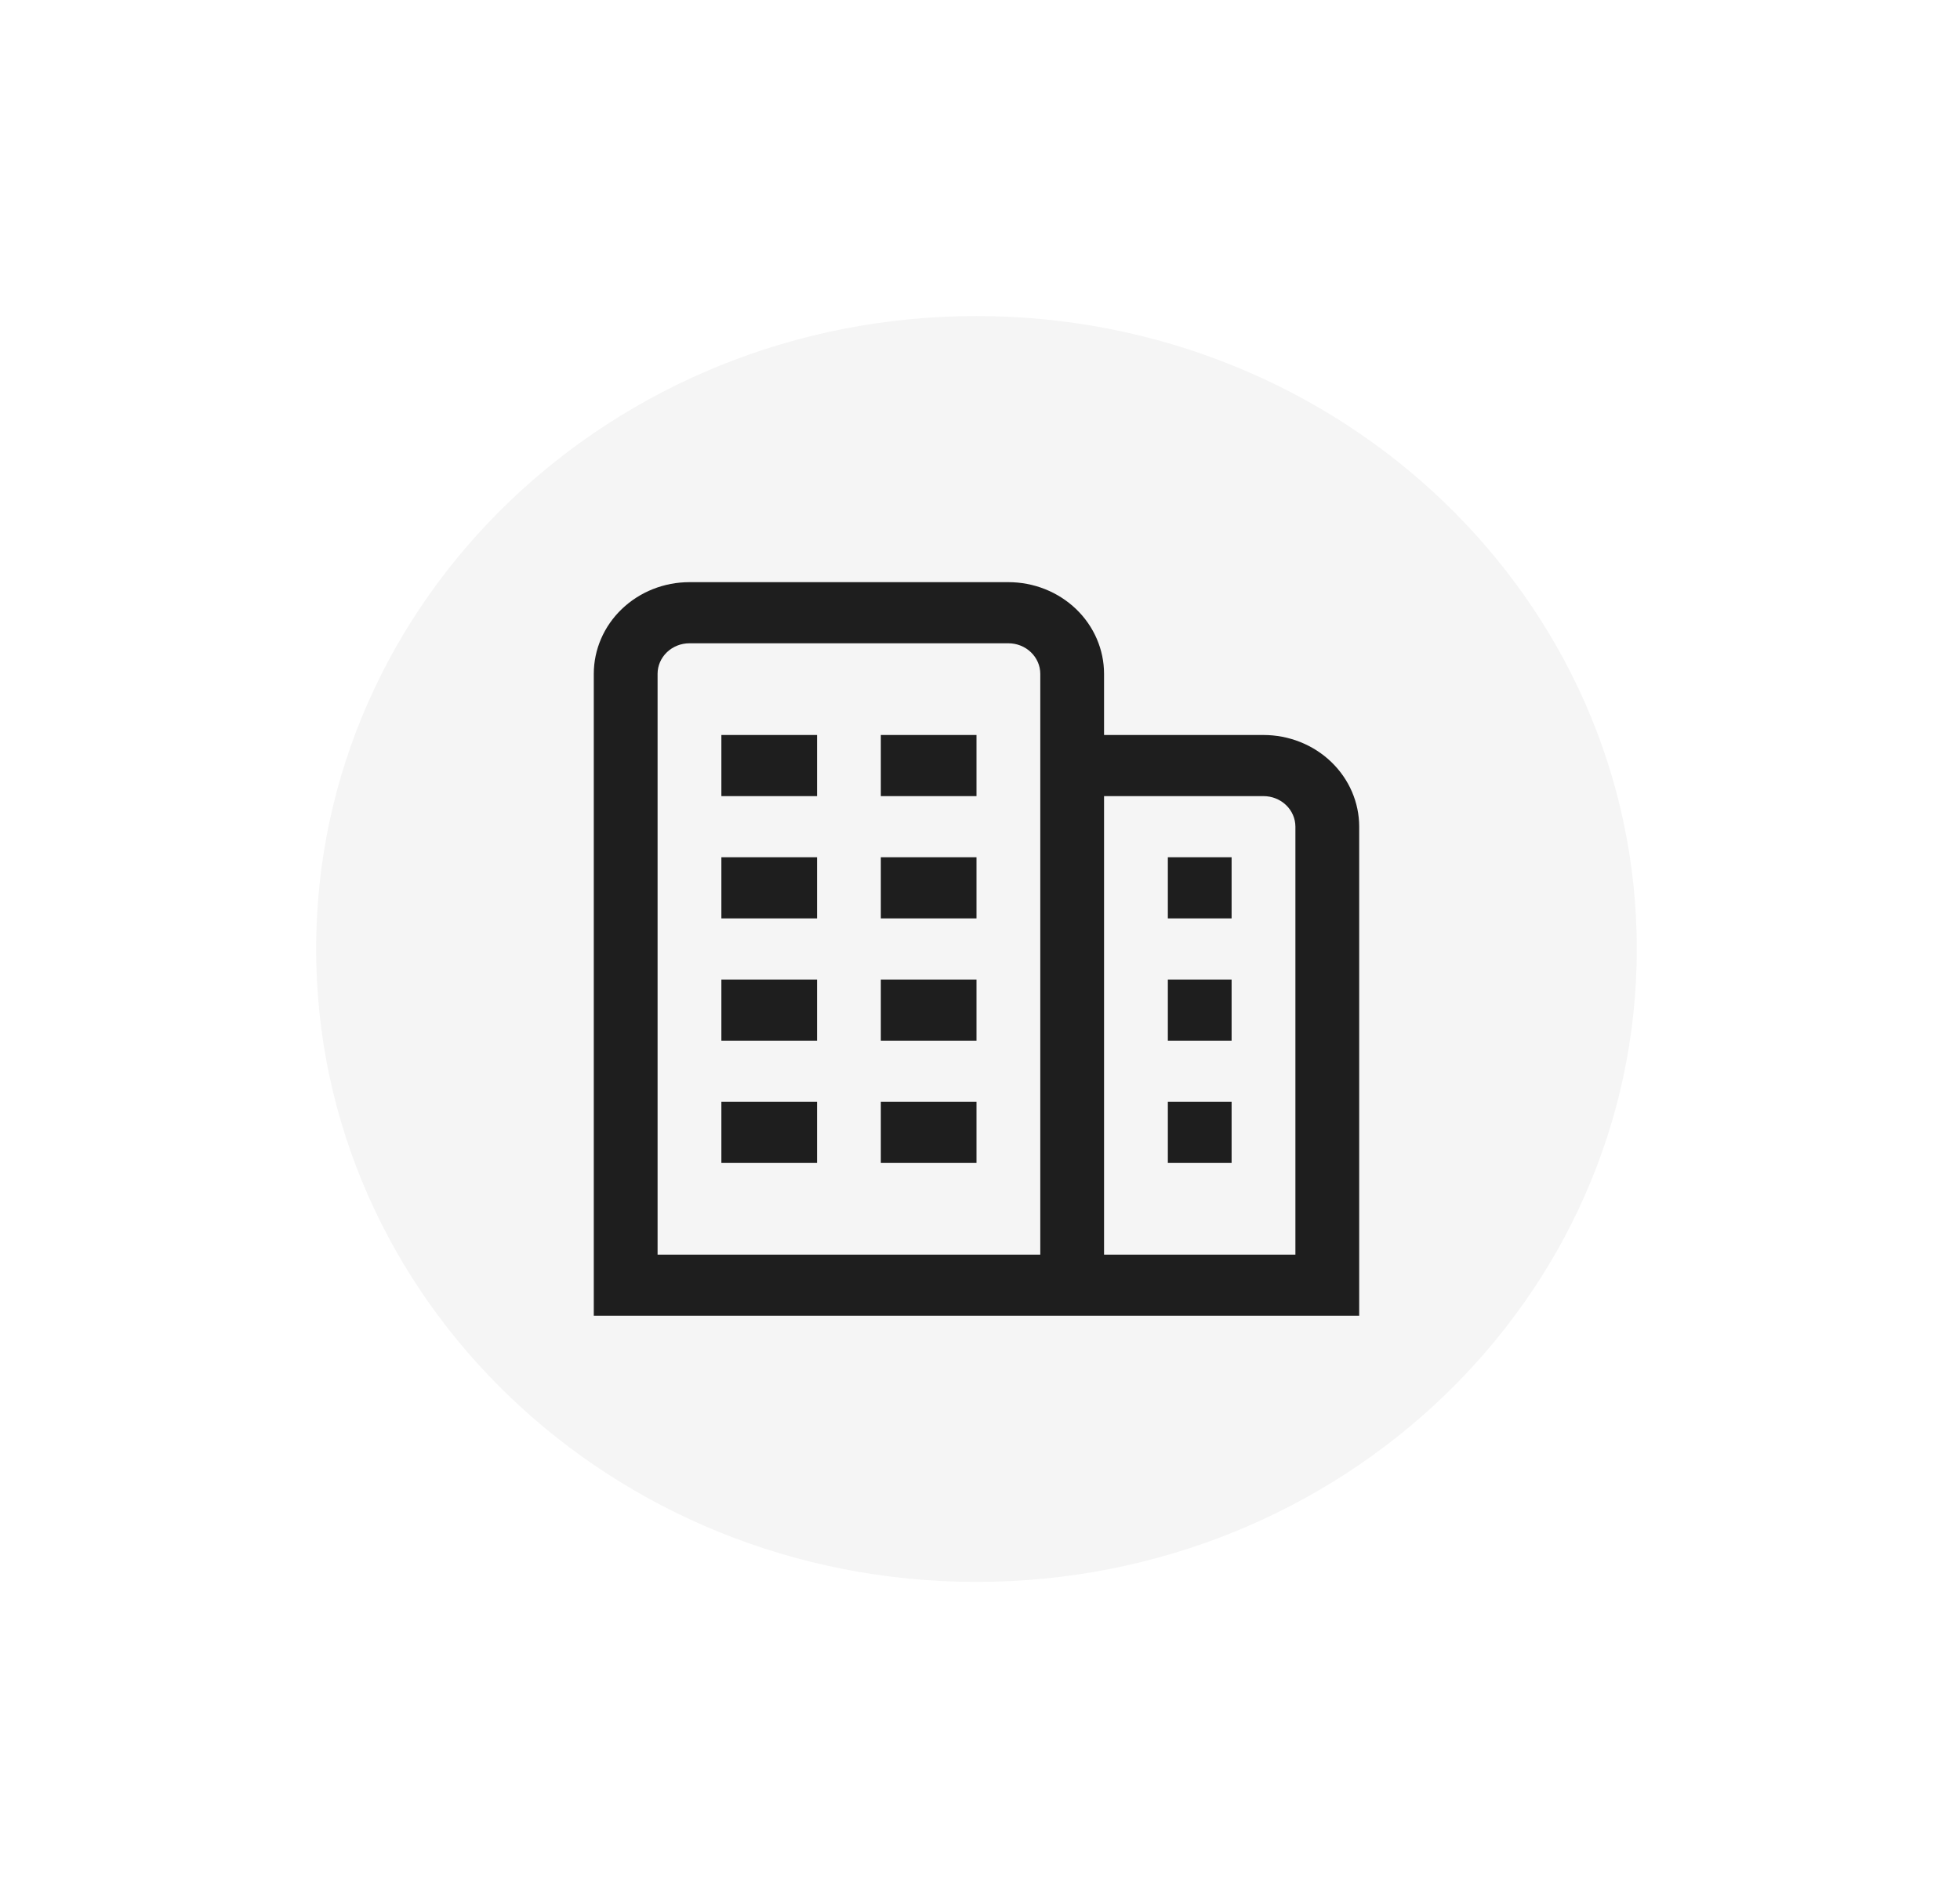 <svg width="62" height="60" viewBox="0 0 62 60" fill="none" xmlns="http://www.w3.org/2000/svg">
<g filter="url(#filter0_d_2176_7054)">
<path fill-rule="evenodd" clip-rule="evenodd" d="M30.888 50.053C42.424 50.053 51.776 41.087 51.776 30.026C51.776 18.966 42.424 10 30.888 10C19.352 10 10 18.966 10 30.026C10 41.087 19.352 50.053 30.888 50.053Z" fill="#F5F5F5"/>
</g>
<g clip-path="url(#clip0_2176_7054)">
<path d="M22.819 30.994H25.845V32.928H22.819V30.994ZM27.863 32.928H30.889V30.994H27.863V32.928ZM22.819 36.797H25.845V34.862H22.819V36.797ZM27.863 36.797H30.889V34.862H27.863V36.797ZM22.819 25.19H25.845V23.256H22.819V25.19ZM27.863 25.19H30.889V23.256H27.863V25.19ZM22.819 29.059H25.845V27.125H22.819V29.059ZM27.863 29.059H30.889V27.125H27.863V29.059ZM42.995 26.158V41.633H18.783V21.322C18.783 20.552 19.102 19.814 19.67 19.27C20.237 18.726 21.007 18.42 21.81 18.42H31.898C32.7 18.42 33.47 18.726 34.038 19.27C34.605 19.814 34.924 20.552 34.924 21.322V23.256H39.968C40.771 23.256 41.541 23.562 42.108 24.106C42.676 24.65 42.995 25.388 42.995 26.158ZM32.907 21.322C32.907 21.065 32.8 20.819 32.611 20.638C32.422 20.456 32.165 20.354 31.898 20.354H21.81C21.542 20.354 21.285 20.456 21.096 20.638C20.907 20.819 20.801 21.065 20.801 21.322V39.699H32.907V21.322ZM40.977 26.158C40.977 25.901 40.871 25.655 40.682 25.474C40.492 25.292 40.236 25.19 39.968 25.19H34.924V39.699H40.977V26.158ZM36.942 32.928H38.959V30.994H36.942V32.928ZM36.942 36.797H38.959V34.862H36.942V36.797ZM36.942 29.059H38.959V27.125H36.942V29.059Z" fill="#1E1E1E"/>
</g>
<defs>
<filter id="filter0_d_2176_7054" x="0.386" y="0.386" width="61.004" height="59.281" filterUnits="userSpaceOnUse" color-interpolation-filters="sRGB">
<feFlood flood-opacity="0" result="BackgroundImageFix"/>
<feColorMatrix in="SourceAlpha" type="matrix" values="0 0 0 0 0 0 0 0 0 0 0 0 0 0 0 0 0 0 127 0" result="hardAlpha"/>
<feOffset/>
<feGaussianBlur stdDeviation="4.807"/>
<feColorMatrix type="matrix" values="0 0 0 0 0 0 0 0 0 0 0 0 0 0 0 0 0 0 0.01 0"/>
<feBlend mode="normal" in2="BackgroundImageFix" result="effect1_dropShadow_2176_7054"/>
<feBlend mode="normal" in="SourceGraphic" in2="effect1_dropShadow_2176_7054" result="shape"/>
</filter>
<clipPath id="clip0_2176_7054">
<rect width="24.212" height="23.213" fill="white" transform="translate(18.783 18.42)"/>
</clipPath>
</defs>
</svg>
